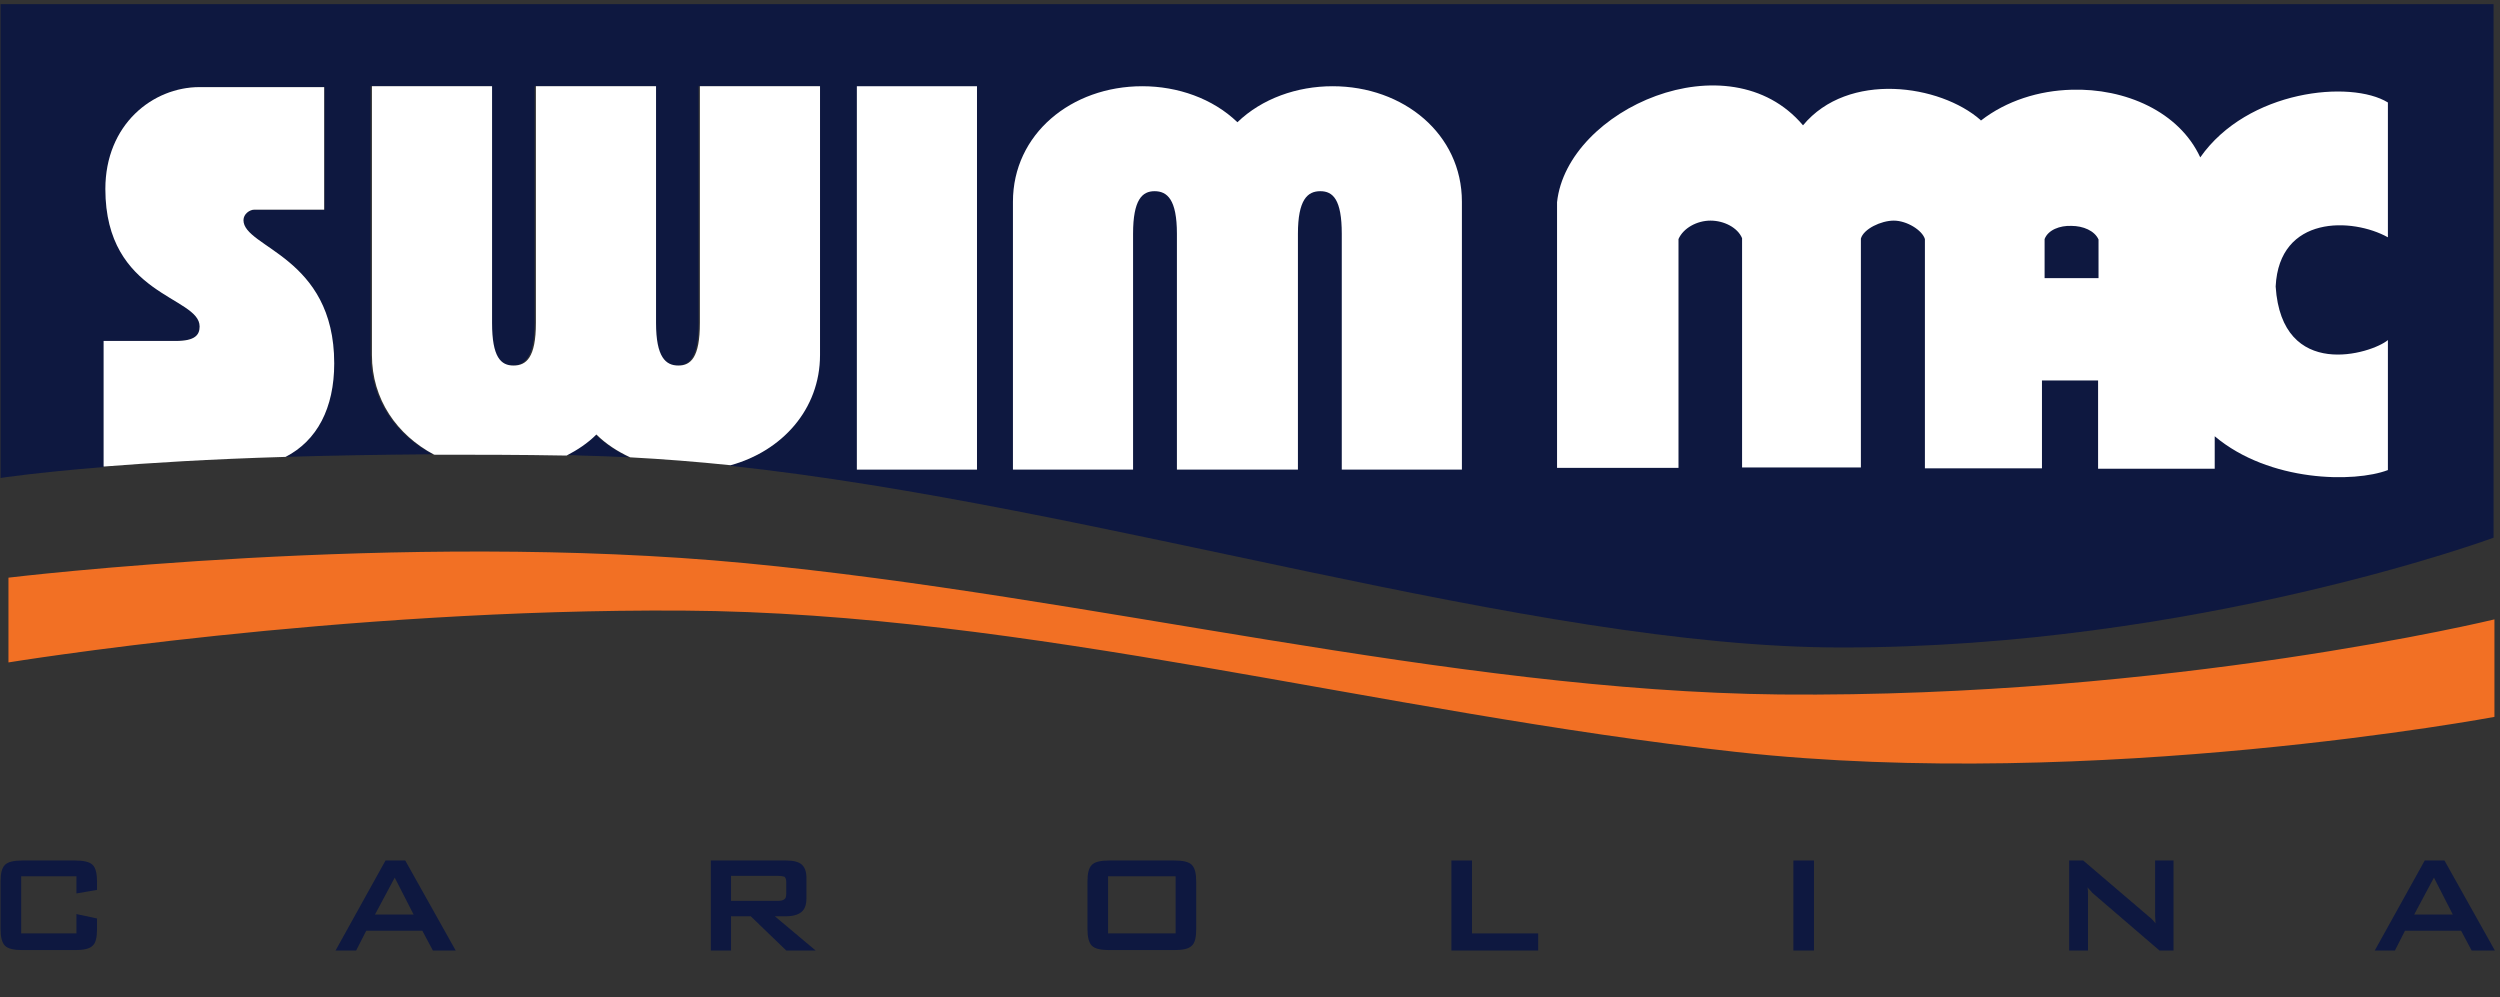 <svg width="341" height="136" viewBox="0 0 341 136" fill="none" xmlns="http://www.w3.org/2000/svg">
<rect x="0" y="0" width="341" height="136" fill="#333333" stroke="none"/>
<path d="M77.165 62.081C77.882 62.081 78.6 62.081 79.318 62.14C81.471 62.2 83.624 62.26 85.836 62.38C84.162 61.601 82.547 60.523 81.231 59.265C80.035 60.403 78.66 61.362 77.165 62.081Z" fill="#0E1840"/>
<path d="M0.077 0.56V65.195C0.077 65.195 4.682 64.477 14.191 63.698V46.506H24.059C26.69 46.506 27.288 45.667 27.288 44.529C27.288 40.336 14.43 40.336 14.43 25.779C14.43 17.033 20.889 11.882 27.288 11.882H44.273V28.595H34.644C33.986 28.595 33.149 29.194 33.149 30.032C33.149 33.806 45.528 34.944 45.528 49.561C45.528 55.671 43.196 60.104 38.89 62.32C44.871 62.14 51.569 62.021 59.044 61.961C53.961 59.325 50.552 54.413 50.552 48.363V11.762H66.938V44.05C66.938 48.782 68.194 49.86 69.869 49.86C71.603 49.86 72.919 48.722 72.919 44.05V11.762H89.305V44.05C89.305 48.782 90.621 49.86 92.355 49.86C94.089 49.86 95.285 48.722 95.285 44.05V11.762H111.672V48.423C111.672 55.91 106.469 61.601 99.412 63.518C149.826 68.909 208.674 88.318 251.194 88.318C299.516 88.318 340.123 73.342 340.123 73.342V0.56H0.077Z" fill="#0E1840"/>
<path d="M111.851 48.423V11.762H95.465V44.05C95.465 48.782 94.209 49.86 92.534 49.86C90.8 49.86 89.484 48.722 89.484 44.05V11.762H73.098V44.05C73.098 48.782 71.782 49.86 70.048 49.86C68.314 49.86 67.118 48.722 67.118 44.05V11.762H50.731V48.423C50.731 54.473 54.14 59.325 59.224 62.021C64.845 62.021 70.885 62.021 77.284 62.14C78.779 61.362 80.155 60.463 81.351 59.265C82.667 60.583 84.281 61.601 85.956 62.38C90.441 62.62 95.046 62.979 99.651 63.458C106.648 61.541 111.851 55.851 111.851 48.423Z" fill="white"/>
<path d="M45.588 49.561C45.588 34.944 33.209 33.806 33.209 30.032C33.209 29.194 34.046 28.595 34.704 28.595H44.213V11.882H27.228C20.829 11.882 14.371 16.974 14.371 25.779C14.371 40.396 27.228 40.396 27.228 44.529C27.228 45.667 26.63 46.506 23.999 46.506H14.131V63.638C20.291 63.159 28.544 62.62 38.95 62.32C43.256 60.104 45.588 55.671 45.588 49.561Z" fill="white"/>
<path d="M10.424 119.527H2.888V127.315H10.424V124.679L13.234 125.278V126.716C13.234 127.854 13.055 128.633 12.636 128.992C12.218 129.411 11.44 129.591 10.244 129.591H3.068C1.872 129.591 1.094 129.411 0.675 128.992C0.257 128.573 0.077 127.794 0.077 126.716V120.246C0.077 119.108 0.257 118.389 0.675 117.97C1.094 117.551 1.872 117.371 3.068 117.371H10.244C11.38 117.371 12.218 117.551 12.636 117.97C13.055 118.389 13.234 119.168 13.234 120.246V121.384L10.424 121.864V119.527Z" fill="#0E1840"/>
<path d="M51.15 124.739H56.413L53.841 119.707L51.15 124.739ZM45.768 129.651L52.585 117.371H55.276L62.154 129.651H59.044L57.609 126.955H49.954L48.578 129.651H45.768Z" fill="#0E1840"/>
<path d="M106.05 119.468H99.711V122.882H105.99C106.469 122.882 106.827 122.822 107.007 122.642C107.186 122.523 107.246 122.223 107.246 121.864V120.366C107.246 120.007 107.186 119.767 107.007 119.587C106.827 119.527 106.528 119.468 106.05 119.468ZM96.96 129.651V117.371H107.246C108.203 117.371 108.921 117.551 109.339 117.91C109.758 118.27 109.997 118.869 109.997 119.707V122.583C109.997 123.421 109.758 124.02 109.339 124.38C108.921 124.739 108.203 124.979 107.246 124.979H105.691L111.253 129.651H107.246L102.402 124.979H99.711V129.651H96.96V129.651Z" fill="#0E1840"/>
<path d="M148.331 120.246C148.331 119.108 148.511 118.389 148.929 117.97C149.348 117.551 150.125 117.371 151.322 117.371H160.173C161.369 117.371 162.146 117.551 162.565 117.97C162.983 118.389 163.163 119.168 163.163 120.246V126.716C163.163 127.854 162.983 128.633 162.565 128.992C162.146 129.411 161.369 129.591 160.173 129.591H151.322C150.125 129.591 149.348 129.411 148.929 128.992C148.511 128.573 148.331 127.794 148.331 126.716V120.246ZM151.142 127.315H160.352V119.527H151.142V127.315Z" fill="#0E1840"/>
<path d="M197.969 129.651V117.371H200.779V127.315H209.81V129.651H197.969Z" fill="#0E1840"/>
<path d="M244.616 129.651V117.371H247.426V129.651H244.616Z" fill="#0E1840"/>
<path d="M282.232 129.651V117.371H284.146L292.638 124.619C292.937 124.859 293.176 125.098 293.416 125.278C293.655 125.518 293.834 125.697 294.014 125.937C293.954 125.218 293.954 124.739 293.954 124.499C293.954 124.2 293.954 124.02 293.954 123.84V117.371H296.466V129.651H294.552L285.701 122.043C285.462 121.864 285.282 121.684 285.163 121.504C284.983 121.325 284.864 121.205 284.744 121.025C284.804 121.384 284.804 121.744 284.804 122.103C284.804 122.463 284.804 122.702 284.804 123.002V129.651H282.232Z" fill="#0E1840"/>
<path d="M329.298 124.739H334.561L331.989 119.707L329.298 124.739ZM323.916 129.651L330.733 117.371H333.424L340.302 129.651H337.132L335.697 126.955H328.042L326.667 129.651H323.916Z" fill="#0E1840"/>
<path d="M340.242 84.484V97.783C340.242 97.783 285.88 107.966 236.901 102.575C187.922 97.184 140.258 83.586 93.252 83.286C46.246 82.987 1.154 90.355 1.154 90.355V78.793C1.154 78.793 54.619 72.324 101.684 76.817C148.75 81.309 197.67 94.248 242.762 94.728C296.167 95.207 340.242 84.484 340.242 84.484Z" fill="#F27024"/>
<path fill-rule="evenodd" clip-rule="evenodd" d="M286.179 51.897V63.937H302.087V59.505C309.563 65.794 321.165 65.854 325.71 64.117V46.386C323.497 48.243 311.237 52.017 310.4 39.078C310.878 29.314 320.866 29.673 325.71 32.368V13.978C320.666 10.876 306.585 12.241 300.114 21.466C297.243 15.236 289.887 12.002 282.531 12.241C278.106 12.361 273.68 13.739 270.212 16.434C270.212 16.434 270.152 16.434 270.152 16.374C264.65 11.522 252.091 9.665 245.931 17.093C235.824 5.113 213.757 14.877 212.381 27.576V63.818H228.947V32.608C229.605 31.111 231.459 30.092 233.313 30.092C235.167 30.092 237.021 31.051 237.619 32.488V63.758H253.825V32.548C254.184 31.23 256.576 30.092 258.311 30.092C260.105 30.092 262.198 31.41 262.557 32.608V63.877H278.524V51.897H286.179ZM282.531 30.811C284.146 30.811 285.701 31.47 286.239 32.668V37.94H278.883V32.608C279.362 31.35 280.976 30.751 282.531 30.811Z" fill="white"/>
<path fill-rule="evenodd" clip-rule="evenodd" d="M160.651 64.057H177.037V31.889C177.037 27.217 178.353 26.079 180.087 26.079C181.822 26.079 183.018 27.217 183.018 31.889V64.057H199.404V27.516C199.404 18.291 191.45 11.762 181.762 11.762C176.918 11.762 172.133 13.439 168.784 16.674C165.435 13.439 160.651 11.762 155.807 11.762C146.119 11.762 138.165 18.291 138.165 27.516V64.057H154.551V31.889C154.551 27.217 155.807 26.079 157.481 26.079C159.216 26.079 160.531 27.217 160.531 31.889V64.057H160.651Z" fill="white"/>
<path fill-rule="evenodd" clip-rule="evenodd" d="M116.875 64.057H133.261V11.762H116.875V64.057Z" fill="white"/>
</svg>
